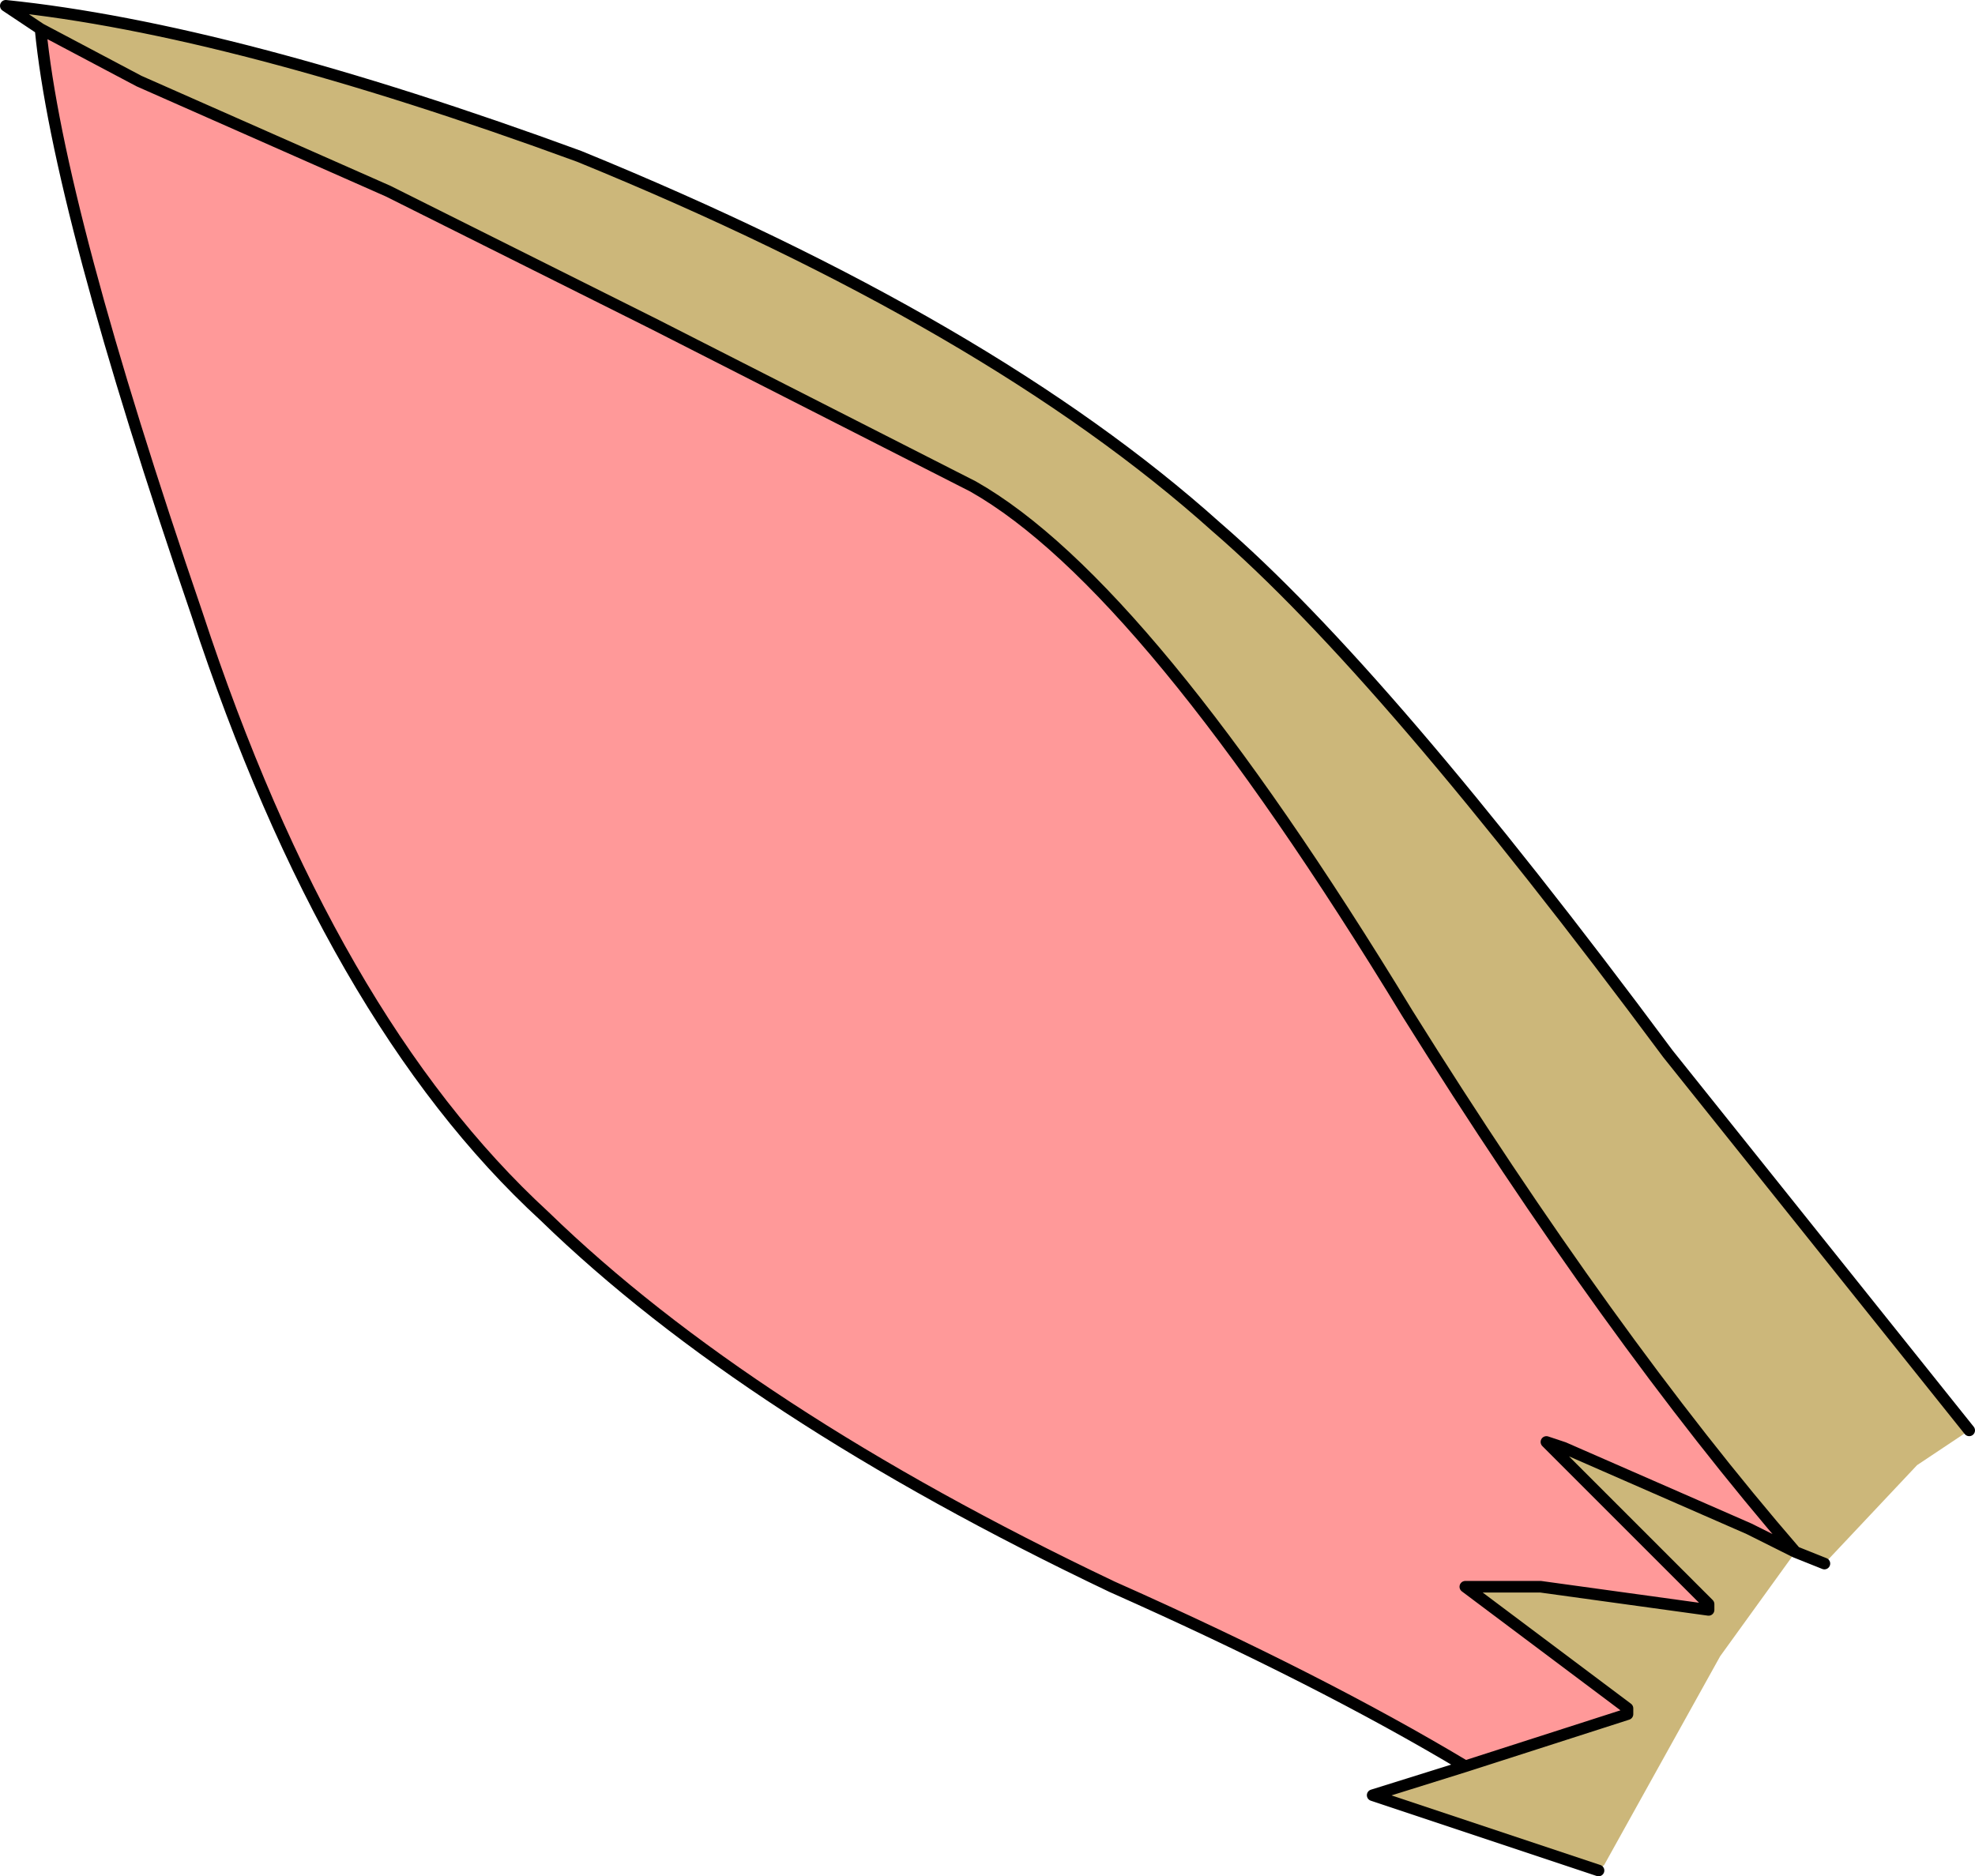 <?xml version="1.0" encoding="UTF-8" standalone="no"?>
<svg xmlns:xlink="http://www.w3.org/1999/xlink" height="16.2px" width="17.05px" xmlns="http://www.w3.org/2000/svg">
  <g transform="matrix(1.0, 0.0, 0.0, 1.0, -63.6, -89.75)">
    <path d="M63.95 90.0 L64.8 90.45 66.95 91.4 69.25 92.55 72.0 93.95 Q73.5 94.8 75.75 98.5 77.5 101.3 79.1 103.15 L78.7 102.95 77.1 102.25 76.95 102.2 78.35 103.6 78.35 103.65 76.9 103.45 76.25 103.45 77.65 104.5 77.65 104.55 76.25 105.0 75.45 105.25 77.4 105.9 77.45 105.85 78.45 104.05 79.1 103.15 79.35 103.25 80.15 102.4 80.6 102.1 78.0 98.85 Q75.55 95.55 74.1 94.3 72.15 92.55 68.6 91.1 65.6 90.0 63.65 89.8 L63.95 90.0" fill="#ccb77a" fill-rule="evenodd" stroke="none"/>
    <path d="M63.95 90.0 Q64.1 91.55 65.3 95.05 66.45 98.55 68.3 100.25 70.05 101.95 73.2 103.45 75.0 104.25 76.25 105.0 L77.65 104.55 77.65 104.5 76.25 103.45 76.9 103.45 78.35 103.65 78.35 103.6 76.95 102.2 77.1 102.25 78.7 102.95 79.1 103.15 Q77.5 101.3 75.75 98.5 73.5 94.8 72.0 93.95 L69.25 92.55 66.95 91.4 64.8 90.45 63.95 90.0" fill="#ff9999" fill-rule="evenodd" stroke="none"/>
    <path d="M76.25 105.0 Q75.0 104.25 73.2 103.45 70.05 101.95 68.3 100.25 66.45 98.55 65.3 95.05 64.1 91.55 63.95 90.0 L64.8 90.45 66.95 91.4 69.25 92.55 72.0 93.95 Q73.5 94.8 75.75 98.5 77.5 101.3 79.1 103.15 L78.7 102.95 77.1 102.25 76.95 102.2 78.35 103.6 78.35 103.65 76.9 103.45 76.25 103.45 77.65 104.5 77.65 104.55 76.25 105.0 75.45 105.25 77.4 105.9 M79.1 103.15 L79.35 103.25 M80.6 102.1 L78.0 98.85 Q75.55 95.55 74.1 94.3 72.15 92.55 68.6 91.1 65.6 90.0 63.65 89.8 L63.95 90.0" fill="none" stroke="#000000" stroke-linecap="round" stroke-linejoin="round" stroke-width="0.1"/>
  </g>
</svg>
